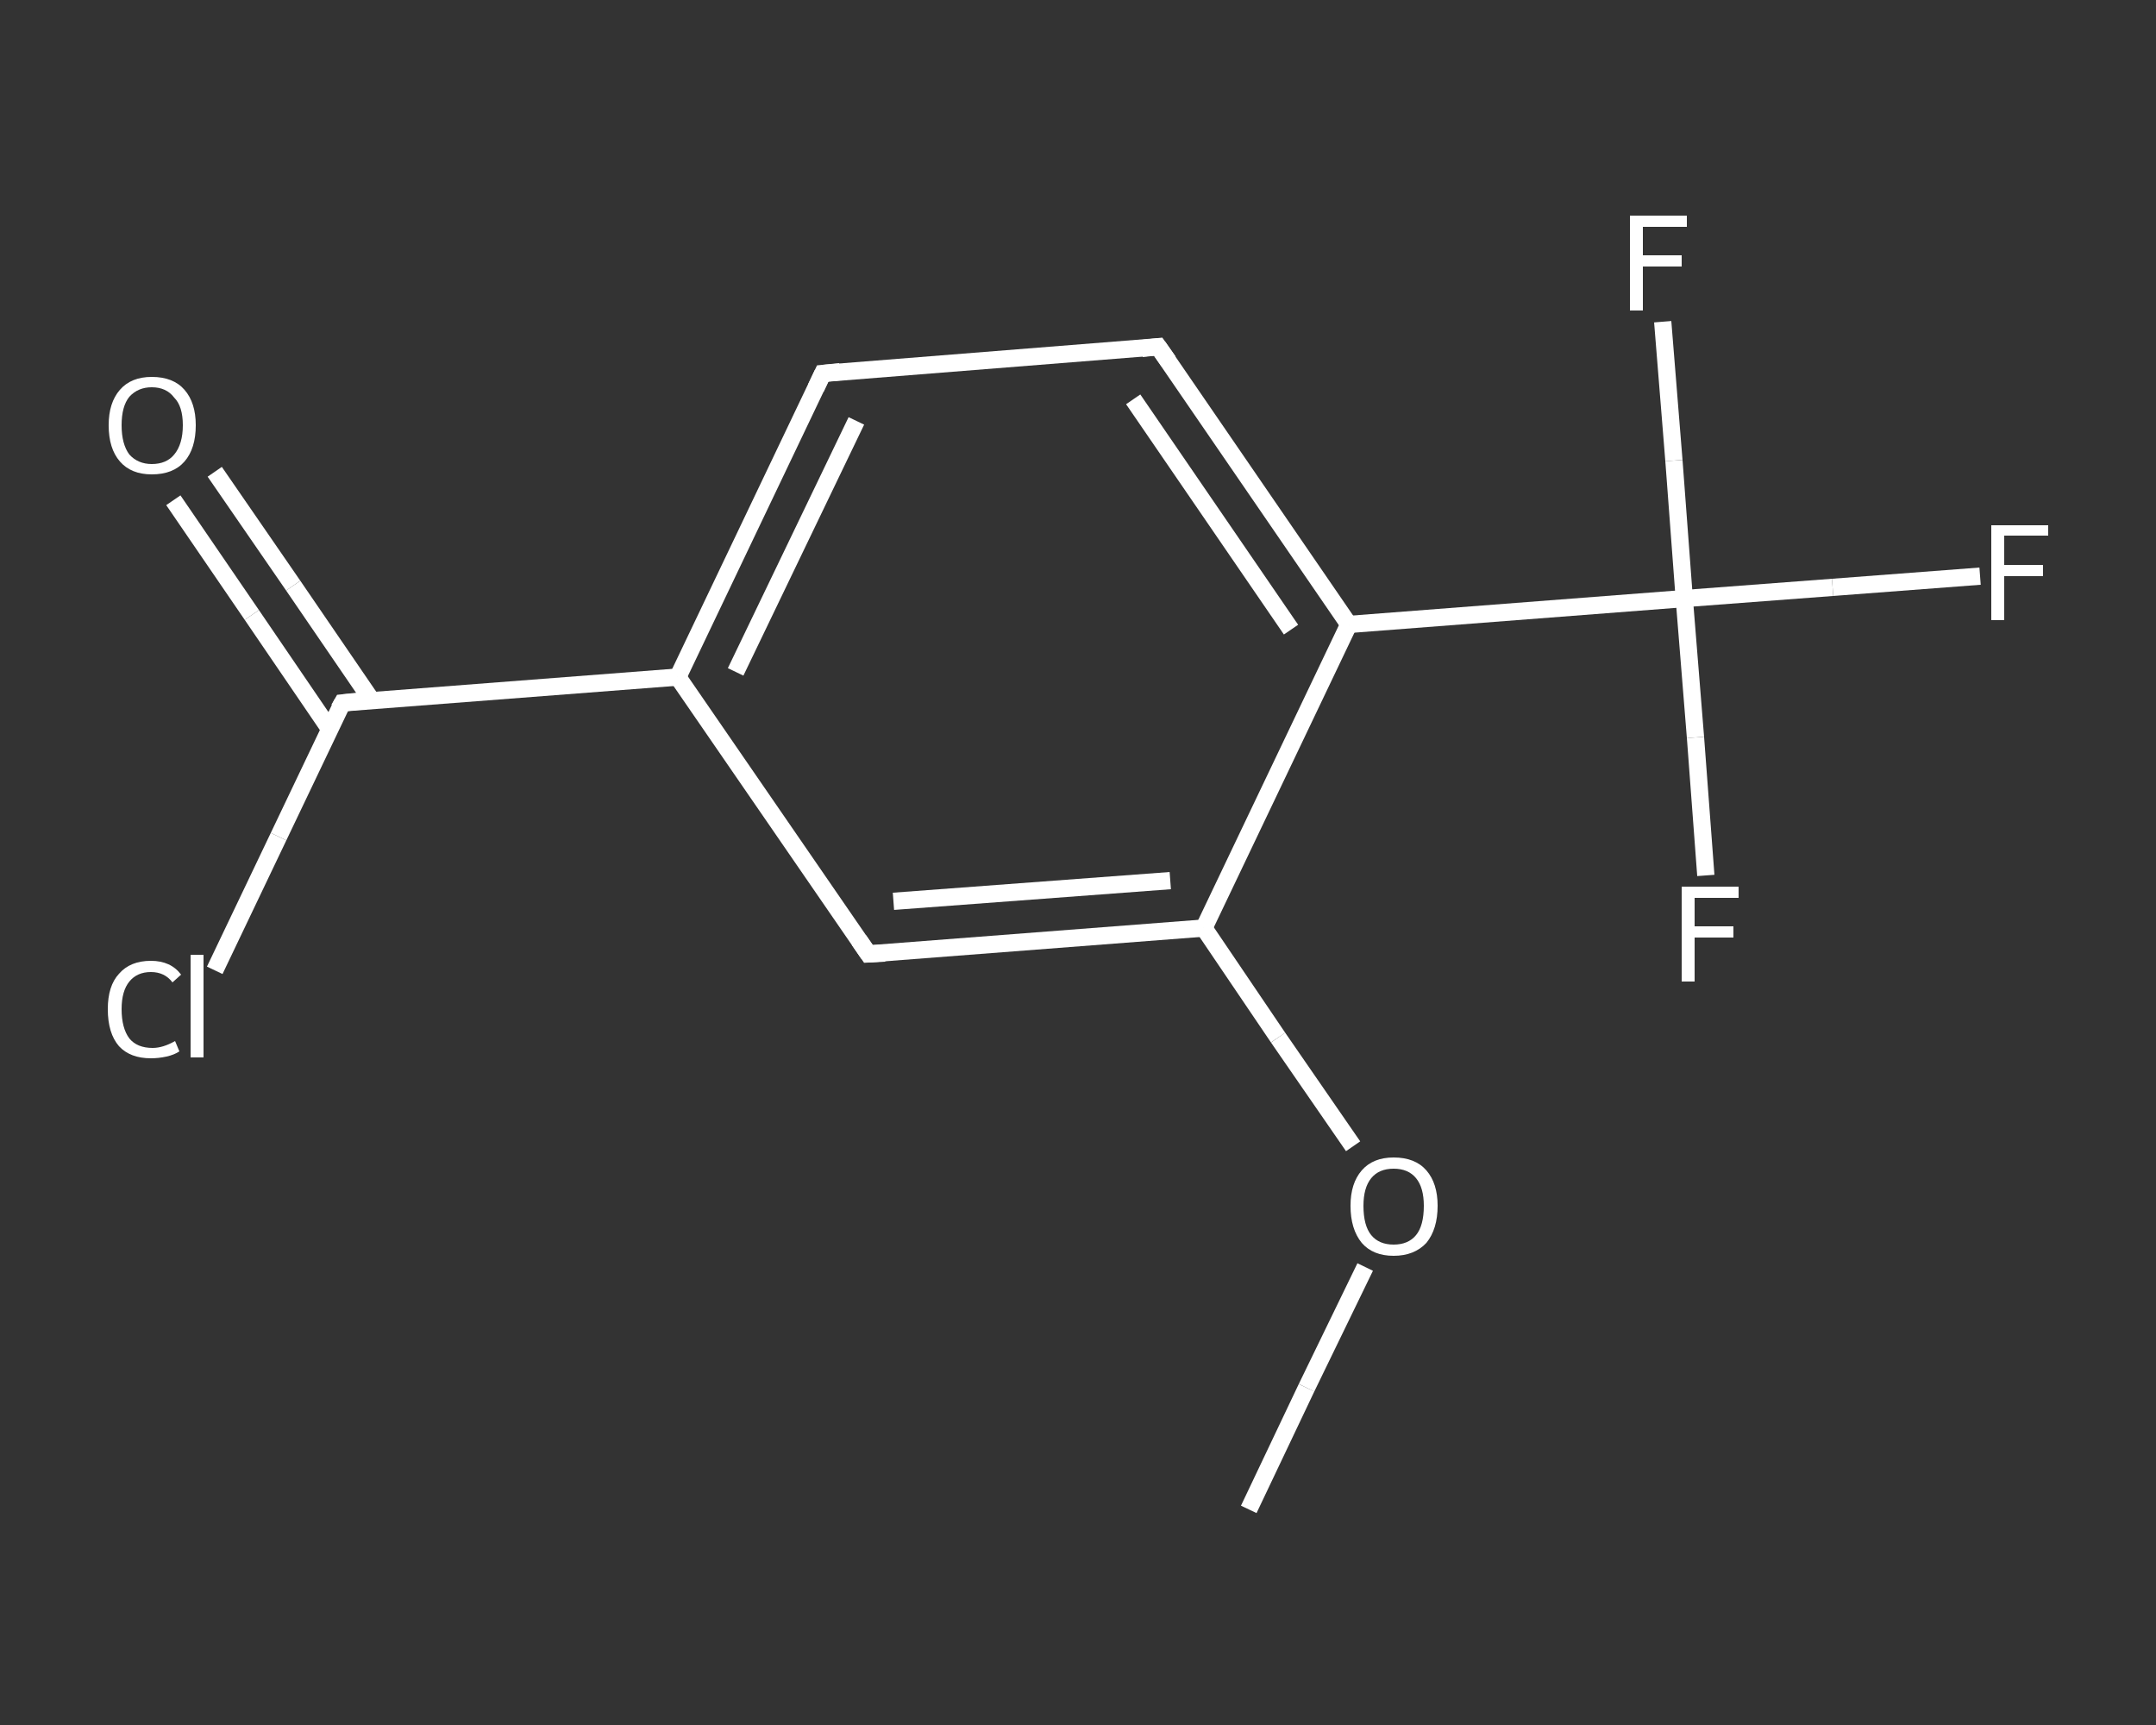 <?xml version='1.0' encoding='iso-8859-1'?>
<svg version='1.1' baseProfile='full'
              xmlns='http://www.w3.org/2000/svg'
                      xmlns:rdkit='http://www.rdkit.org/xml'
                      xmlns:xlink='http://www.w3.org/1999/xlink'
                  xml:space='preserve'
width='250px' height='200px' viewBox='0 0 250 200'>
<rect x="0" y="0" width="250" height="200" fill="#333333" stroke="none"/>
<!-- END OF HEADER -->
<rect style='opacity:1.0;fill:transparent;stroke:none' width='250.0' height='200.0' x='0.0' y='0.0'> </rect>
<path class='bond-0 atom-0 atom-1' d='M 144.8,175.0 L 151.5,160.9' style='fill:none;fill-rule:evenodd;stroke:#FFFFFF;stroke-width:2.0px;stroke-linecap:butt;stroke-linejoin:miter;stroke-opacity:1' />
<path class='bond-0 atom-0 atom-1' d='M 151.5,160.9 L 158.3,146.9' style='fill:none;fill-rule:evenodd;stroke:#FFFFFF;stroke-width:2.0px;stroke-linecap:butt;stroke-linejoin:miter;stroke-opacity:1' />
<path class='bond-1 atom-1 atom-2' d='M 156.9,132.9 L 148.2,120.3' style='fill:none;fill-rule:evenodd;stroke:#FFFFFF;stroke-width:2.0px;stroke-linecap:butt;stroke-linejoin:miter;stroke-opacity:1' />
<path class='bond-1 atom-1 atom-2' d='M 148.2,120.3 L 139.6,107.6' style='fill:none;fill-rule:evenodd;stroke:#FFFFFF;stroke-width:2.0px;stroke-linecap:butt;stroke-linejoin:miter;stroke-opacity:1' />
<path class='bond-2 atom-2 atom-3' d='M 139.6,107.6 L 100.7,110.6' style='fill:none;fill-rule:evenodd;stroke:#FFFFFF;stroke-width:2.0px;stroke-linecap:butt;stroke-linejoin:miter;stroke-opacity:1' />
<path class='bond-2 atom-2 atom-3' d='M 135.7,102.1 L 103.6,104.5' style='fill:none;fill-rule:evenodd;stroke:#FFFFFF;stroke-width:2.0px;stroke-linecap:butt;stroke-linejoin:miter;stroke-opacity:1' />
<path class='bond-3 atom-3 atom-4' d='M 100.7,110.6 L 78.6,78.5' style='fill:none;fill-rule:evenodd;stroke:#FFFFFF;stroke-width:2.0px;stroke-linecap:butt;stroke-linejoin:miter;stroke-opacity:1' />
<path class='bond-4 atom-4 atom-5' d='M 78.6,78.5 L 39.7,81.5' style='fill:none;fill-rule:evenodd;stroke:#FFFFFF;stroke-width:2.0px;stroke-linecap:butt;stroke-linejoin:miter;stroke-opacity:1' />
<path class='bond-5 atom-5 atom-6' d='M 43.1,81.2 L 34.0,67.9' style='fill:none;fill-rule:evenodd;stroke:#FFFFFF;stroke-width:2.0px;stroke-linecap:butt;stroke-linejoin:miter;stroke-opacity:1' />
<path class='bond-5 atom-5 atom-6' d='M 34.0,67.9 L 24.9,54.7' style='fill:none;fill-rule:evenodd;stroke:#FFFFFF;stroke-width:2.0px;stroke-linecap:butt;stroke-linejoin:miter;stroke-opacity:1' />
<path class='bond-5 atom-5 atom-6' d='M 38.2,84.5 L 29.2,71.3' style='fill:none;fill-rule:evenodd;stroke:#FFFFFF;stroke-width:2.0px;stroke-linecap:butt;stroke-linejoin:miter;stroke-opacity:1' />
<path class='bond-5 atom-5 atom-6' d='M 29.2,71.3 L 20.1,58.0' style='fill:none;fill-rule:evenodd;stroke:#FFFFFF;stroke-width:2.0px;stroke-linecap:butt;stroke-linejoin:miter;stroke-opacity:1' />
<path class='bond-6 atom-5 atom-7' d='M 39.7,81.5 L 32.3,97.0' style='fill:none;fill-rule:evenodd;stroke:#FFFFFF;stroke-width:2.0px;stroke-linecap:butt;stroke-linejoin:miter;stroke-opacity:1' />
<path class='bond-6 atom-5 atom-7' d='M 32.3,97.0 L 24.9,112.5' style='fill:none;fill-rule:evenodd;stroke:#FFFFFF;stroke-width:2.0px;stroke-linecap:butt;stroke-linejoin:miter;stroke-opacity:1' />
<path class='bond-7 atom-4 atom-8' d='M 78.6,78.5 L 95.4,43.3' style='fill:none;fill-rule:evenodd;stroke:#FFFFFF;stroke-width:2.0px;stroke-linecap:butt;stroke-linejoin:miter;stroke-opacity:1' />
<path class='bond-7 atom-4 atom-8' d='M 85.3,77.9 L 99.3,48.8' style='fill:none;fill-rule:evenodd;stroke:#FFFFFF;stroke-width:2.0px;stroke-linecap:butt;stroke-linejoin:miter;stroke-opacity:1' />
<path class='bond-8 atom-8 atom-9' d='M 95.4,43.3 L 134.3,40.2' style='fill:none;fill-rule:evenodd;stroke:#FFFFFF;stroke-width:2.0px;stroke-linecap:butt;stroke-linejoin:miter;stroke-opacity:1' />
<path class='bond-9 atom-9 atom-10' d='M 134.3,40.2 L 156.4,72.4' style='fill:none;fill-rule:evenodd;stroke:#FFFFFF;stroke-width:2.0px;stroke-linecap:butt;stroke-linejoin:miter;stroke-opacity:1' />
<path class='bond-9 atom-9 atom-10' d='M 131.4,46.3 L 149.7,73.0' style='fill:none;fill-rule:evenodd;stroke:#FFFFFF;stroke-width:2.0px;stroke-linecap:butt;stroke-linejoin:miter;stroke-opacity:1' />
<path class='bond-10 atom-10 atom-11' d='M 156.4,72.4 L 195.3,69.4' style='fill:none;fill-rule:evenodd;stroke:#FFFFFF;stroke-width:2.0px;stroke-linecap:butt;stroke-linejoin:miter;stroke-opacity:1' />
<path class='bond-11 atom-11 atom-12' d='M 195.3,69.4 L 212.5,68.1' style='fill:none;fill-rule:evenodd;stroke:#FFFFFF;stroke-width:2.0px;stroke-linecap:butt;stroke-linejoin:miter;stroke-opacity:1' />
<path class='bond-11 atom-11 atom-12' d='M 212.5,68.1 L 229.6,66.8' style='fill:none;fill-rule:evenodd;stroke:#FFFFFF;stroke-width:2.0px;stroke-linecap:butt;stroke-linejoin:miter;stroke-opacity:1' />
<path class='bond-12 atom-11 atom-13' d='M 195.3,69.4 L 194.1,53.4' style='fill:none;fill-rule:evenodd;stroke:#FFFFFF;stroke-width:2.0px;stroke-linecap:butt;stroke-linejoin:miter;stroke-opacity:1' />
<path class='bond-12 atom-11 atom-13' d='M 194.1,53.4 L 192.8,37.3' style='fill:none;fill-rule:evenodd;stroke:#FFFFFF;stroke-width:2.0px;stroke-linecap:butt;stroke-linejoin:miter;stroke-opacity:1' />
<path class='bond-13 atom-11 atom-14' d='M 195.3,69.4 L 196.6,85.5' style='fill:none;fill-rule:evenodd;stroke:#FFFFFF;stroke-width:2.0px;stroke-linecap:butt;stroke-linejoin:miter;stroke-opacity:1' />
<path class='bond-13 atom-11 atom-14' d='M 196.6,85.5 L 197.8,101.5' style='fill:none;fill-rule:evenodd;stroke:#FFFFFF;stroke-width:2.0px;stroke-linecap:butt;stroke-linejoin:miter;stroke-opacity:1' />
<path class='bond-14 atom-10 atom-2' d='M 156.4,72.4 L 139.6,107.6' style='fill:none;fill-rule:evenodd;stroke:#FFFFFF;stroke-width:2.0px;stroke-linecap:butt;stroke-linejoin:miter;stroke-opacity:1' />
<path d='M 102.6,110.5 L 100.7,110.6 L 99.6,109.0' style='fill:none;stroke:#FFFFFF;stroke-width:2.0px;stroke-linecap:butt;stroke-linejoin:miter;stroke-opacity:1;' />
<path d='M 41.6,81.3 L 39.7,81.5 L 39.3,82.2' style='fill:none;stroke:#FFFFFF;stroke-width:2.0px;stroke-linecap:butt;stroke-linejoin:miter;stroke-opacity:1;' />
<path d='M 94.6,45.0 L 95.4,43.3 L 97.4,43.1' style='fill:none;stroke:#FFFFFF;stroke-width:2.0px;stroke-linecap:butt;stroke-linejoin:miter;stroke-opacity:1;' />
<path d='M 132.4,40.4 L 134.3,40.2 L 135.5,41.9' style='fill:none;stroke:#FFFFFF;stroke-width:2.0px;stroke-linecap:butt;stroke-linejoin:miter;stroke-opacity:1;' />
<path class='atom-1' d='M 156.6 139.8
Q 156.6 137.2, 157.9 135.7
Q 159.2 134.2, 161.6 134.2
Q 164.1 134.2, 165.4 135.7
Q 166.7 137.2, 166.7 139.8
Q 166.7 142.5, 165.4 144.1
Q 164.0 145.6, 161.6 145.6
Q 159.2 145.6, 157.9 144.1
Q 156.6 142.5, 156.6 139.8
M 161.6 144.3
Q 163.3 144.3, 164.2 143.2
Q 165.1 142.1, 165.1 139.8
Q 165.1 137.7, 164.2 136.6
Q 163.3 135.5, 161.6 135.5
Q 159.9 135.5, 159.0 136.6
Q 158.1 137.7, 158.1 139.8
Q 158.1 142.1, 159.0 143.2
Q 159.9 144.3, 161.6 144.3
' fill='#FFFFFF'/>
<path class='atom-6' d='M 12.6 49.3
Q 12.6 46.7, 13.9 45.2
Q 15.2 43.7, 17.6 43.7
Q 20.1 43.7, 21.4 45.2
Q 22.7 46.7, 22.7 49.3
Q 22.7 52.0, 21.4 53.5
Q 20.1 55.0, 17.6 55.0
Q 15.2 55.0, 13.9 53.5
Q 12.6 52.0, 12.6 49.3
M 17.6 53.8
Q 19.3 53.8, 20.2 52.7
Q 21.2 51.5, 21.2 49.3
Q 21.2 47.1, 20.2 46.1
Q 19.3 44.9, 17.6 44.9
Q 16.0 44.9, 15.0 46.0
Q 14.1 47.1, 14.1 49.3
Q 14.1 51.5, 15.0 52.7
Q 16.0 53.8, 17.6 53.8
' fill='#FFFFFF'/>
<path class='atom-7' d='M 12.5 117.0
Q 12.5 114.3, 13.8 112.9
Q 15.1 111.4, 17.5 111.4
Q 19.8 111.4, 21.0 113.0
L 20.0 113.9
Q 19.1 112.7, 17.5 112.7
Q 15.9 112.7, 15.0 113.8
Q 14.1 114.9, 14.1 117.0
Q 14.1 119.2, 15.0 120.4
Q 15.9 121.5, 17.7 121.5
Q 18.9 121.5, 20.3 120.7
L 20.8 121.9
Q 20.2 122.3, 19.3 122.5
Q 18.4 122.7, 17.5 122.7
Q 15.1 122.7, 13.8 121.3
Q 12.5 119.8, 12.5 117.0
' fill='#FFFFFF'/>
<path class='atom-7' d='M 22.1 110.7
L 23.6 110.7
L 23.6 122.6
L 22.1 122.6
L 22.1 110.7
' fill='#FFFFFF'/>
<path class='atom-12' d='M 230.9 60.9
L 237.5 60.9
L 237.5 62.1
L 232.4 62.1
L 232.4 65.5
L 236.9 65.5
L 236.9 66.8
L 232.4 66.8
L 232.4 71.9
L 230.9 71.9
L 230.9 60.9
' fill='#FFFFFF'/>
<path class='atom-13' d='M 189.0 25.0
L 195.6 25.0
L 195.6 26.3
L 190.5 26.3
L 190.5 29.6
L 195.0 29.6
L 195.0 30.9
L 190.5 30.9
L 190.5 36.0
L 189.0 36.0
L 189.0 25.0
' fill='#FFFFFF'/>
<path class='atom-14' d='M 195.0 102.8
L 201.6 102.8
L 201.6 104.1
L 196.5 104.1
L 196.5 107.4
L 201.0 107.4
L 201.0 108.7
L 196.5 108.7
L 196.5 113.8
L 195.0 113.8
L 195.0 102.8
' fill='#FFFFFF'/>
</svg>
